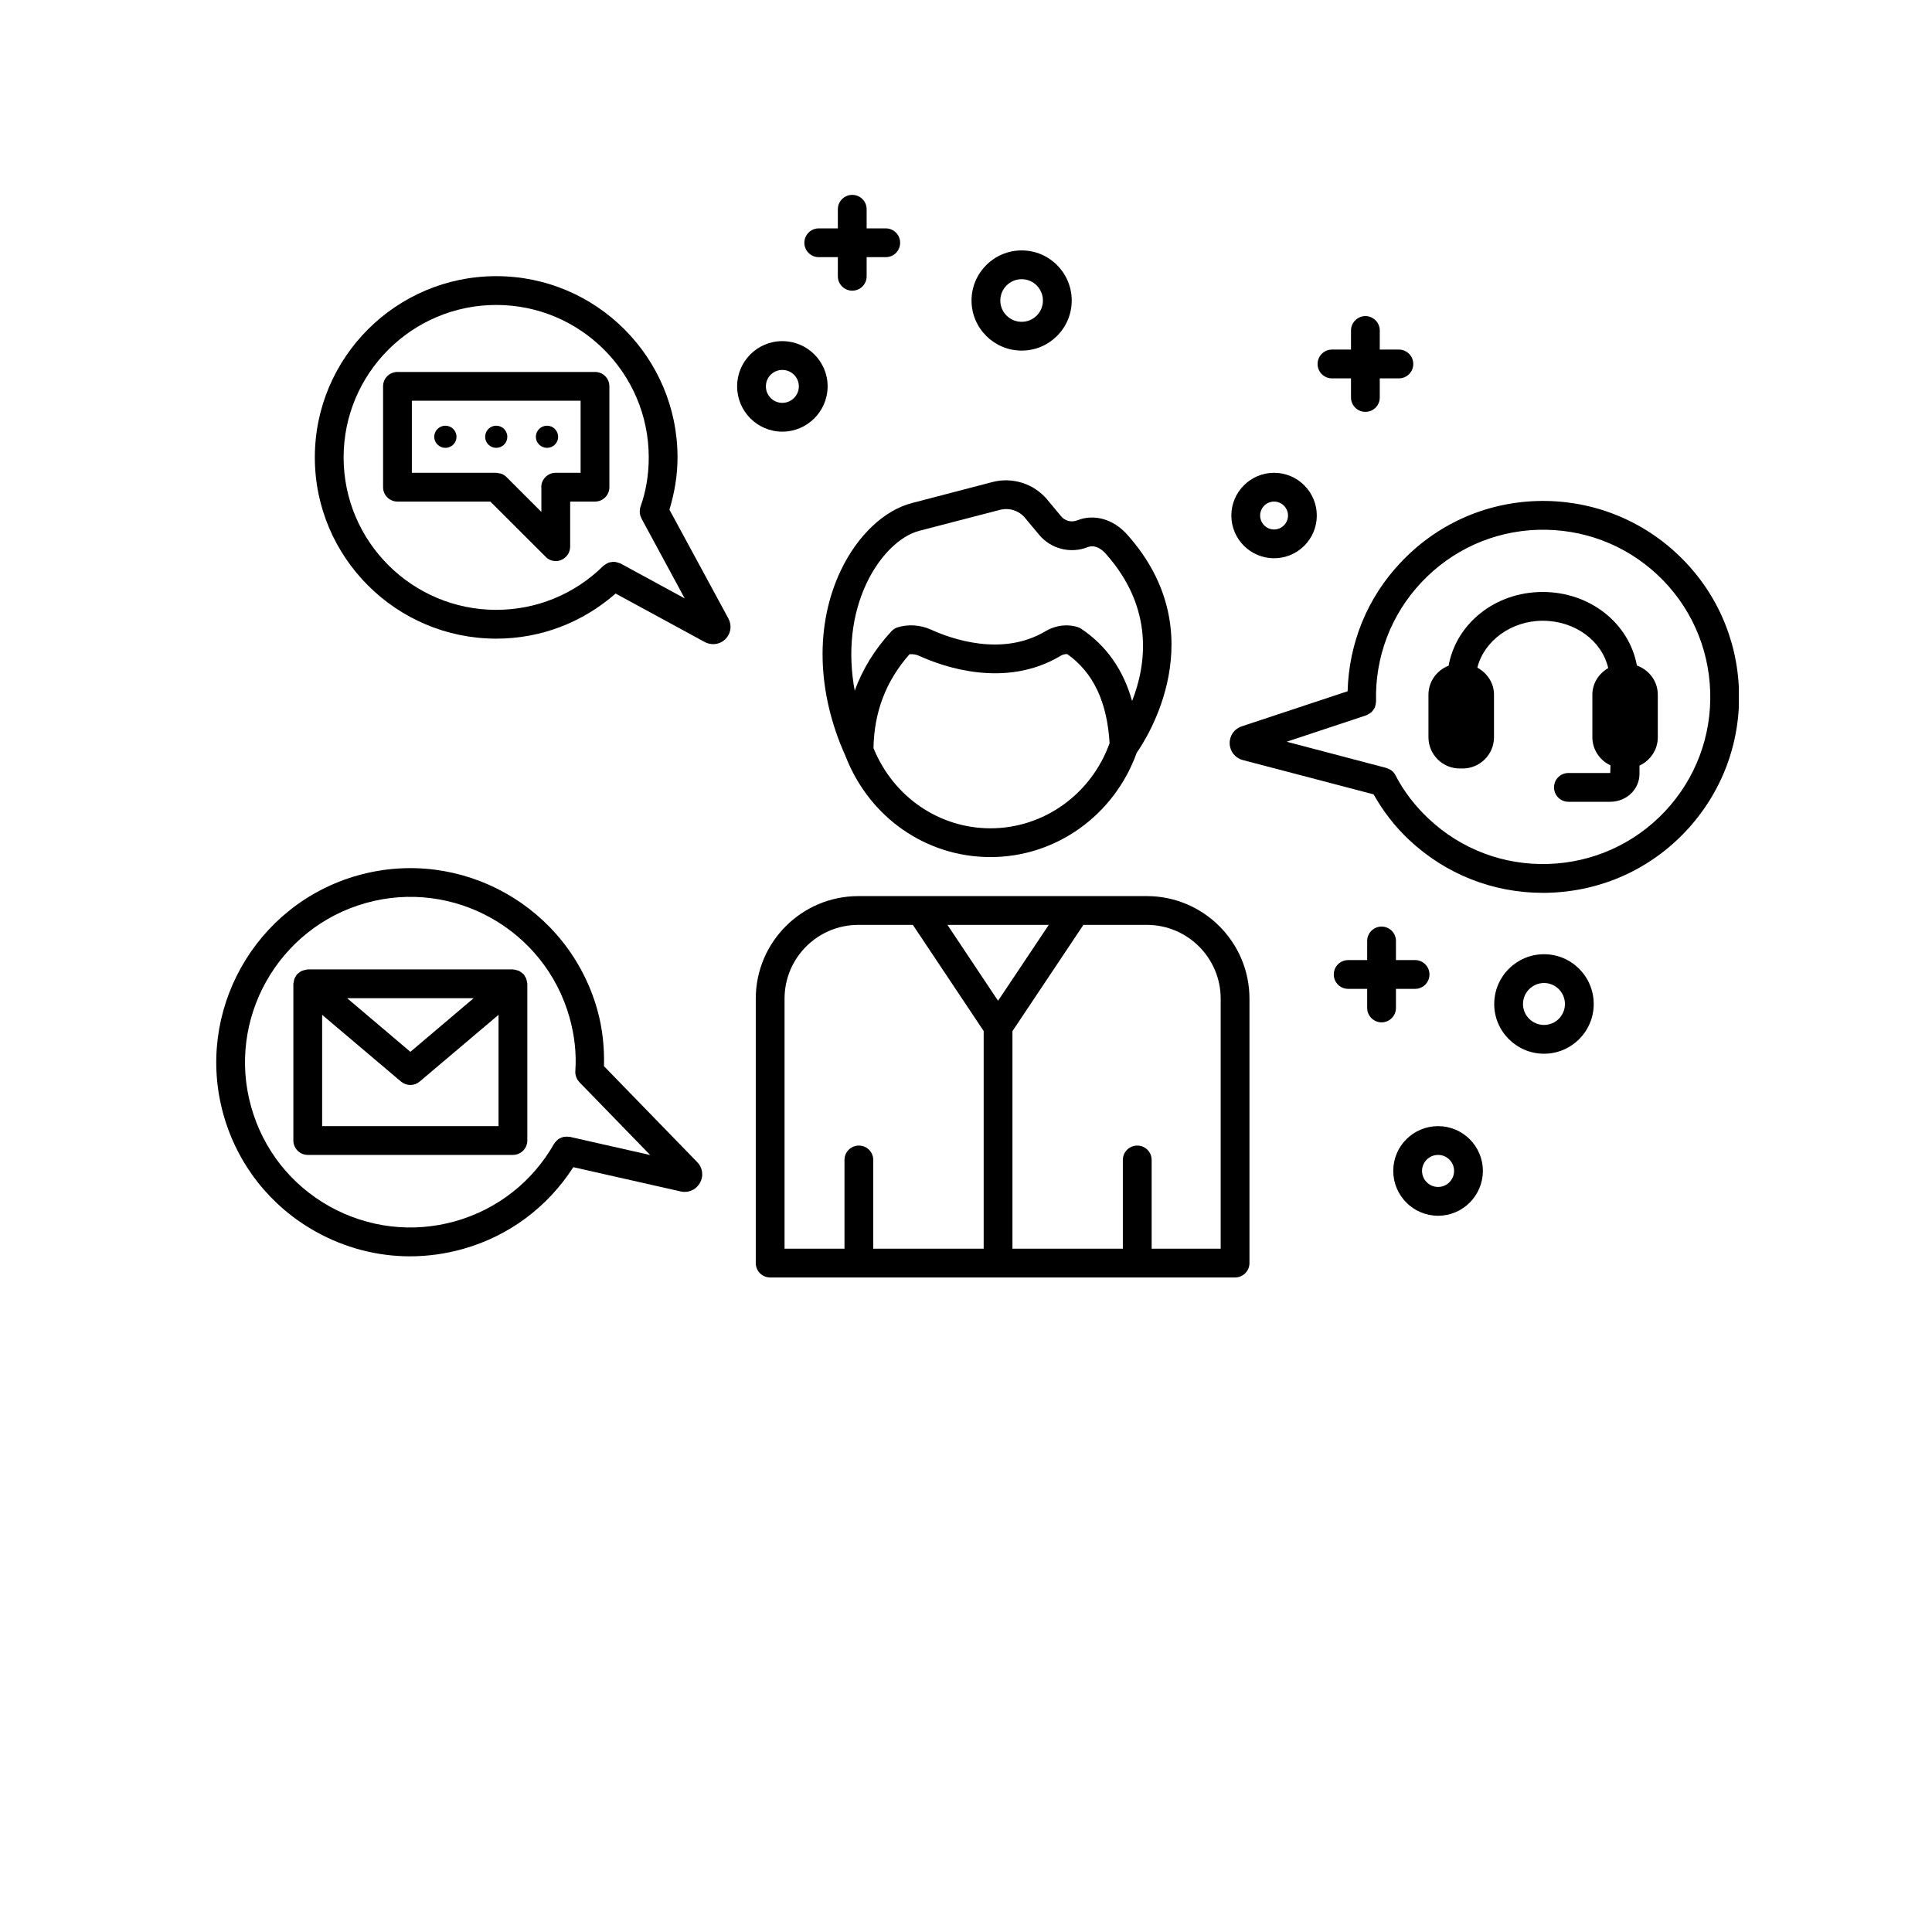 <svg xmlns="http://www.w3.org/2000/svg" xmlns:xlink="http://www.w3.org/1999/xlink" width="500" zoomAndPan="magnify" viewBox="0 0 375 375" height="500" preserveAspectRatio="xMidYMid meet" version="1.0"><defs><clipPath id="d70019e621"><path d="M 146 173 L 243 173 L 243 247.957 L 146 247.957 Z M 146 173 " clip-rule="nonzero"/></clipPath><clipPath id="99202e65b3"><path d="M 238 97 L 337.5 97 L 337.5 174 L 238 174 Z M 238 97 " clip-rule="nonzero"/></clipPath><clipPath id="9ac3553b9e"><path d="M 156 37.5 L 175 37.5 L 175 57 L 156 57 Z M 156 37.5 " clip-rule="nonzero"/></clipPath></defs><g clip-path="url(#d70019e621)"><path fill="#000000" d="M 236.934 242.367 L 223.535 242.367 L 223.535 225.152 C 223.535 223.602 222.289 222.355 220.738 222.355 C 219.191 222.355 217.945 223.602 217.945 225.152 L 217.945 242.367 L 196.516 242.367 L 196.516 200.141 L 210.289 179.52 L 222.617 179.52 C 230.496 179.52 236.934 185.934 236.934 193.836 Z M 152.281 193.836 C 152.281 185.934 158.699 179.52 166.598 179.52 L 177.184 179.52 L 190.93 200.121 L 190.93 242.367 L 169.5 242.367 L 169.5 225.152 C 169.5 223.602 168.258 222.355 166.707 222.355 C 165.156 222.355 163.914 223.602 163.914 225.152 L 163.914 242.367 L 152.281 242.367 Z M 193.723 194.25 L 183.902 179.52 L 203.566 179.52 Z M 222.617 173.934 L 166.598 173.934 C 155.621 173.934 146.695 182.859 146.695 193.836 L 146.695 245.16 C 146.695 246.711 147.941 247.957 149.488 247.957 L 239.727 247.957 C 241.254 247.957 242.52 246.711 242.52 245.16 L 242.52 193.836 C 242.52 182.859 233.57 173.934 222.617 173.934 " fill-opacity="1" fill-rule="nonzero"/></g><path fill="#000000" d="M 178.426 103.031 L 194.051 98.973 C 195.863 98.492 197.781 99.102 198.961 100.523 L 201.668 103.773 C 203.957 106.543 207.777 107.527 211.137 106.195 C 212.797 105.562 214.238 107.023 214.629 107.484 C 224.145 118.156 222.441 129.195 219.738 136.07 C 218.035 129.98 214.719 125.289 209.852 122.039 C 209.633 121.887 209.371 121.777 209.109 121.691 C 208.434 121.492 207.711 121.383 206.992 121.383 C 205.594 121.383 204.199 121.777 202.891 122.539 C 194.488 127.539 184.602 123.98 180.719 122.215 C 178.668 121.297 176.375 121.121 174.258 121.754 C 173.777 121.906 173.363 122.168 173.016 122.539 C 169.785 126.031 167.426 129.875 165.898 134.062 C 164.523 126.621 165.289 119.332 168.234 113.137 C 170.723 107.898 174.629 104.035 178.426 103.031 Z M 192.262 160.773 C 182.266 160.773 173.406 154.664 169.543 145.215 C 169.676 138.211 171.922 132.23 176.527 126.992 C 177.184 126.926 177.816 127.035 178.406 127.297 C 183.074 129.438 195.078 133.672 205.75 127.363 C 206.031 127.168 206.578 126.906 207.168 126.969 C 212.207 130.551 214.891 136.223 215.371 144.254 C 211.816 154.141 202.605 160.773 192.262 160.773 Z M 163.195 110.734 C 158.176 121.297 158.523 134.391 164.109 146.742 C 164.109 146.766 164.109 146.766 164.109 146.785 C 164.133 146.809 164.152 146.852 164.152 146.895 C 164.176 146.895 164.176 146.895 164.176 146.918 C 168.824 158.723 179.801 166.359 192.262 166.359 C 204.984 166.359 216.289 158.219 220.633 146.109 C 222.312 143.754 236.016 123.043 218.797 103.773 C 216.113 100.762 212.402 99.691 209.086 101 C 207.996 101.438 206.707 101.133 205.965 100.215 L 203.238 96.941 C 200.684 93.887 196.516 92.555 192.656 93.559 L 177.008 97.641 C 171.594 99.039 166.422 103.949 163.195 110.734 " fill-opacity="1" fill-rule="nonzero"/><path fill="#000000" d="M 112.695 91.77 L 107.852 91.77 C 106.324 91.77 105.059 93.016 105.059 94.562 C 105.059 94.609 105.082 94.629 105.082 94.652 L 105.082 99.363 L 98.359 92.645 C 98.098 92.359 97.77 92.141 97.398 91.988 C 97.203 91.902 97.008 91.902 96.832 91.859 C 96.656 91.836 96.527 91.77 96.352 91.77 L 79.941 91.77 L 79.941 77.781 L 112.695 77.781 Z M 115.488 72.195 L 77.148 72.195 C 75.598 72.195 74.355 73.441 74.355 74.988 L 74.355 94.562 C 74.355 96.113 75.598 97.355 77.148 97.355 L 95.172 97.355 L 105.91 108.074 C 106.434 108.617 107.152 108.902 107.875 108.902 C 108.246 108.902 108.594 108.836 108.941 108.684 C 109.992 108.246 110.668 107.223 110.668 106.109 L 110.668 97.355 L 115.488 97.355 C 117.039 97.355 118.281 96.113 118.281 94.562 L 118.281 74.988 C 118.281 73.441 117.039 72.195 115.488 72.195 " fill-opacity="1" fill-rule="nonzero"/><path fill="#000000" d="M 120.422 109.359 C 120.355 109.34 120.312 109.34 120.27 109.316 C 120.094 109.23 119.898 109.184 119.703 109.141 C 119.547 109.098 119.395 109.055 119.223 109.055 C 119.047 109.031 118.852 109.074 118.676 109.098 C 118.5 109.121 118.348 109.141 118.176 109.184 C 118.02 109.25 117.867 109.34 117.715 109.426 C 117.543 109.535 117.387 109.621 117.234 109.754 C 117.215 109.773 117.148 109.797 117.125 109.816 C 111.539 115.34 104.141 118.371 96.328 118.371 C 79.984 118.371 66.695 105.105 66.695 88.781 C 66.695 72.457 79.984 59.191 96.328 59.191 C 112.652 59.191 125.922 72.457 125.922 88.781 C 125.922 92.121 125.398 95.328 124.328 98.34 C 124.219 98.645 124.176 98.949 124.176 99.277 L 124.176 99.301 C 124.176 99.758 124.285 100.152 124.48 100.523 C 124.504 100.566 124.48 100.609 124.504 100.629 L 132.902 116.148 Z M 129.938 98.93 C 130.918 95.676 131.508 92.293 131.508 88.781 C 131.508 69.379 115.73 53.602 96.328 53.602 C 76.906 53.602 61.109 69.379 61.109 88.781 C 61.109 108.18 76.906 123.961 96.328 123.961 C 104.926 123.961 113.047 120.859 119.484 115.207 L 136.832 124.637 C 137.336 124.898 137.879 125.027 138.426 125.027 C 139.297 125.027 140.148 124.699 140.805 124.047 C 141.875 122.977 142.09 121.383 141.395 120.074 L 129.938 98.93 " fill-opacity="1" fill-rule="nonzero"/><g clip-path="url(#99202e65b3)"><path fill="#000000" d="M 323.176 157.48 C 317.238 163.785 309.211 167.406 300.547 167.691 C 291.926 167.977 283.633 164.875 277.328 158.941 C 274.641 156.43 272.48 153.594 270.867 150.496 C 270.758 150.234 270.562 149.992 270.363 149.797 L 270.344 149.773 C 270.016 149.449 269.621 149.25 269.207 149.121 C 269.164 149.098 269.121 149.055 269.078 149.055 L 249.742 143.969 L 265.191 138.844 C 265.238 138.844 265.258 138.797 265.301 138.777 C 265.5 138.711 265.652 138.602 265.824 138.492 C 265.957 138.383 266.109 138.32 266.242 138.188 C 266.348 138.078 266.457 137.926 266.566 137.773 C 266.656 137.621 266.766 137.488 266.852 137.336 C 266.918 137.184 266.938 137.008 266.98 136.836 C 267.027 136.66 267.07 136.465 267.07 136.266 C 267.07 136.223 267.09 136.18 267.09 136.113 C 266.875 127.516 269.992 119.332 275.844 113.09 C 281.777 106.762 289.809 103.117 298.473 102.836 C 307.18 102.574 315.406 105.672 321.734 111.586 C 328.043 117.52 331.664 125.551 331.949 134.215 C 332.23 142.879 329.113 151.148 323.176 157.48 Z M 325.555 107.527 C 318.133 100.566 308.422 96.941 298.297 97.25 C 288.148 97.574 278.723 101.852 271.785 109.273 C 265.367 116.082 261.832 124.855 261.57 134.172 L 241.035 140.98 C 239.574 141.461 238.637 142.793 238.68 144.32 C 238.723 145.848 239.746 147.137 241.23 147.527 L 266.613 154.184 C 268.422 157.391 270.691 160.383 273.508 163.023 C 280.602 169.676 289.766 173.301 299.477 173.301 C 299.891 173.301 300.305 173.301 300.742 173.277 C 310.891 172.949 320.316 168.695 327.258 161.297 C 334.195 153.879 337.863 144.211 337.535 134.043 C 337.207 123.871 332.953 114.465 325.555 107.527 " fill-opacity="1" fill-rule="nonzero"/></g><path fill="#000000" d="M 110.578 220.656 C 110.535 220.633 110.492 220.656 110.426 220.656 C 110.23 220.613 110.055 220.633 109.859 220.633 C 109.684 220.656 109.512 220.633 109.359 220.676 C 109.184 220.719 109.008 220.809 108.855 220.875 C 108.68 220.938 108.527 221.004 108.398 221.09 C 108.246 221.199 108.137 221.332 108.004 221.461 C 107.875 221.594 107.742 221.723 107.633 221.898 C 107.613 221.941 107.566 221.965 107.547 222.008 C 103.336 229.406 96.527 234.73 88.363 237.043 C 80.113 239.355 71.453 238.332 63.965 234.164 C 56.48 229.973 51.09 223.121 48.758 214.871 C 43.957 197.852 53.93 180.086 70.973 175.285 C 87.992 170.484 105.734 180.438 110.535 197.457 C 111.52 200.949 111.91 204.461 111.672 207.91 C 111.648 208.238 111.691 208.586 111.801 208.914 L 111.801 208.938 C 111.934 209.352 112.152 209.699 112.414 209.984 C 112.457 210.004 112.457 210.051 112.477 210.07 L 126.203 224.191 Z M 117.234 206.949 C 117.324 203.285 116.953 199.598 115.926 195.953 C 110.273 175.961 89.457 164.289 69.445 169.918 C 49.453 175.547 37.758 196.41 43.387 216.398 C 46.117 226.066 52.465 234.121 61.238 239.031 C 66.934 242.215 73.219 243.852 79.59 243.852 C 83.02 243.852 86.488 243.371 89.891 242.414 C 98.797 239.902 106.301 234.293 111.277 226.547 L 132.141 231.262 C 132.379 231.328 132.641 231.348 132.902 231.348 C 134.105 231.348 135.238 230.715 135.852 229.602 C 136.613 228.293 136.395 226.656 135.328 225.566 L 117.234 206.949 " fill-opacity="1" fill-rule="nonzero"/><path fill="#000000" d="M 86.445 86.926 C 87.645 86.926 88.605 85.965 88.605 84.789 C 88.605 83.586 87.645 82.629 86.445 82.629 C 85.266 82.629 84.285 83.586 84.285 84.789 C 84.285 85.965 85.266 86.926 86.445 86.926 " fill-opacity="1" fill-rule="nonzero"/><path fill="#000000" d="M 96.309 86.926 C 97.508 86.926 98.469 85.965 98.469 84.789 C 98.469 83.586 97.508 82.629 96.309 82.629 C 95.129 82.629 94.168 83.586 94.168 84.789 C 94.168 85.965 95.129 86.926 96.309 86.926 " fill-opacity="1" fill-rule="nonzero"/><path fill="#000000" d="M 106.172 86.926 C 107.371 86.926 108.332 85.965 108.332 84.789 C 108.332 83.586 107.371 82.629 106.172 82.629 C 104.992 82.629 104.012 83.586 104.012 84.789 C 104.012 85.965 104.992 86.926 106.172 86.926 " fill-opacity="1" fill-rule="nonzero"/><path fill="#000000" d="M 317.719 129.176 C 316.234 121.035 308.684 114.902 299.434 114.902 C 290.203 114.902 282.652 121.035 281.168 129.219 C 278.898 130.09 277.262 132.273 277.262 134.848 L 277.262 143.098 C 277.262 146.438 279.988 149.164 283.328 149.164 L 283.895 149.164 C 287.254 149.164 289.984 146.438 289.984 143.098 L 289.984 134.848 C 289.984 132.535 288.629 130.613 286.754 129.59 C 288.043 124.418 293.301 120.488 299.434 120.488 C 305.738 120.488 310.934 124.395 312.156 129.676 C 310.344 130.723 309.078 132.602 309.078 134.848 L 309.078 143.098 C 309.078 145.52 310.539 147.594 312.59 148.555 L 312.547 150.039 L 304.43 150.039 C 302.879 150.039 301.637 151.281 301.637 152.832 C 301.637 154.379 302.879 155.625 304.43 155.625 L 312.547 155.625 C 315.691 155.625 318.223 153.203 318.223 150.211 L 318.223 148.598 C 320.316 147.637 321.777 145.543 321.777 143.098 L 321.777 134.848 C 321.777 132.207 320.078 130.027 317.719 129.176 " fill-opacity="1" fill-rule="nonzero"/><path fill="#000000" d="M 62.527 218.582 L 62.527 196.977 L 77.844 209.941 C 78.371 210.375 79.004 210.594 79.656 210.594 C 80.289 210.594 80.922 210.375 81.445 209.941 L 96.766 196.977 L 96.766 218.582 Z M 91.941 193.746 L 79.656 204.156 L 67.371 193.746 Z M 102.156 190.016 C 102.09 189.82 101.98 189.668 101.871 189.492 C 101.809 189.383 101.785 189.254 101.699 189.164 C 101.676 189.121 101.633 189.121 101.609 189.102 C 101.48 188.945 101.305 188.836 101.152 188.73 C 101 188.621 100.867 188.512 100.738 188.445 C 100.586 188.379 100.434 188.359 100.281 188.312 C 100.082 188.25 99.887 188.203 99.668 188.184 C 99.625 188.184 99.602 188.16 99.559 188.16 L 59.734 188.16 C 59.688 188.16 59.668 188.184 59.625 188.184 C 59.426 188.203 59.254 188.25 59.055 188.312 C 58.883 188.359 58.73 188.379 58.578 188.445 C 58.422 188.512 58.293 188.621 58.16 188.707 C 58.008 188.836 57.836 188.945 57.68 189.102 C 57.66 189.121 57.637 189.121 57.617 189.164 C 57.527 189.254 57.484 189.383 57.418 189.492 C 57.312 189.668 57.203 189.82 57.137 190.016 C 57.07 190.191 57.047 190.387 57.027 190.582 C 57.004 190.715 56.941 190.824 56.941 190.953 L 56.941 221.375 C 56.941 222.902 58.207 224.168 59.734 224.168 L 99.559 224.168 C 101.109 224.168 102.352 222.902 102.352 221.375 L 102.352 190.953 C 102.352 190.824 102.285 190.715 102.285 190.582 C 102.242 190.387 102.223 190.191 102.156 190.016 " fill-opacity="1" fill-rule="nonzero"/><path fill="#000000" d="M 258.535 73.441 L 262.227 73.441 L 262.227 77.148 C 262.227 78.699 263.492 79.941 265.02 79.941 C 266.566 79.941 267.812 78.699 267.812 77.148 L 267.812 73.441 L 271.52 73.441 C 273.07 73.441 274.316 72.195 274.316 70.645 C 274.316 69.117 273.07 67.852 271.52 67.852 L 267.812 67.852 L 267.812 64.145 C 267.812 62.617 266.566 61.352 265.02 61.352 C 263.492 61.352 262.227 62.617 262.227 64.145 L 262.227 67.852 L 258.535 67.852 C 256.988 67.852 255.742 69.117 255.742 70.645 C 255.742 72.195 256.988 73.441 258.535 73.441 " fill-opacity="1" fill-rule="nonzero"/><path fill="#000000" d="M 247.297 97.355 C 248.781 97.355 250.004 98.578 250.004 100.062 C 250.004 101.547 248.781 102.77 247.297 102.77 C 245.793 102.77 244.594 101.547 244.594 100.062 C 244.594 98.578 245.793 97.355 247.297 97.355 Z M 247.297 108.355 C 251.883 108.355 255.59 104.645 255.59 100.062 C 255.59 95.504 251.883 91.77 247.297 91.77 C 242.715 91.77 239.004 95.504 239.004 100.062 C 239.004 104.645 242.715 108.355 247.297 108.355 " fill-opacity="1" fill-rule="nonzero"/><path fill="#000000" d="M 279.137 230.387 C 277.414 230.387 276.016 228.992 276.016 227.266 C 276.016 225.566 277.414 224.168 279.137 224.168 C 280.84 224.168 282.238 225.566 282.238 227.266 C 282.238 228.992 280.84 230.387 279.137 230.387 Z M 279.137 218.582 C 274.316 218.582 270.43 222.465 270.43 227.266 C 270.43 232.07 274.316 235.977 279.137 235.977 C 283.918 235.977 287.824 232.07 287.824 227.266 C 287.824 222.465 283.918 218.582 279.137 218.582 " fill-opacity="1" fill-rule="nonzero"/><path fill="#000000" d="M 299.695 198.941 C 297.445 198.941 295.613 197.109 295.613 194.883 C 295.613 192.637 297.445 190.801 299.695 190.801 C 301.941 190.801 303.754 192.637 303.754 194.883 C 303.754 197.109 301.941 198.941 299.695 198.941 Z M 299.695 185.215 C 294.371 185.215 290.027 189.535 290.027 194.883 C 290.027 200.207 294.371 204.527 299.695 204.527 C 305.02 204.527 309.34 200.207 309.34 194.883 C 309.34 189.535 305.02 185.215 299.695 185.215 " fill-opacity="1" fill-rule="nonzero"/><g clip-path="url(#9ac3553b9e)"><path fill="#000000" d="M 158.918 49.914 L 162.625 49.914 L 162.625 53.625 C 162.625 55.176 163.891 56.418 165.418 56.418 C 166.969 56.418 168.215 55.176 168.215 53.625 L 168.215 49.914 L 171.922 49.914 C 173.473 49.914 174.715 48.672 174.715 47.121 C 174.715 45.574 173.473 44.328 171.922 44.328 L 168.215 44.328 L 168.215 40.617 C 168.215 39.07 166.969 37.824 165.418 37.824 C 163.891 37.824 162.625 39.07 162.625 40.617 L 162.625 44.328 L 158.918 44.328 C 157.391 44.328 156.125 45.574 156.125 47.121 C 156.125 48.672 157.391 49.914 158.918 49.914 " fill-opacity="1" fill-rule="nonzero"/></g><path fill="#000000" d="M 270.953 191.938 L 274.664 191.938 C 276.215 191.938 277.457 190.691 277.457 189.145 C 277.457 187.594 276.215 186.352 274.664 186.352 L 270.953 186.352 L 270.953 182.641 C 270.953 181.09 269.711 179.848 268.16 179.848 C 266.633 179.848 265.367 181.09 265.367 182.641 L 265.367 186.352 L 261.68 186.352 C 260.129 186.352 258.887 187.594 258.887 189.145 C 258.887 190.691 260.129 191.938 261.68 191.938 L 265.367 191.938 L 265.367 195.645 C 265.367 197.176 266.633 198.441 268.16 198.441 C 269.711 198.441 270.953 197.176 270.953 195.645 L 270.953 191.938 " fill-opacity="1" fill-rule="nonzero"/><path fill="#000000" d="M 148.66 74.988 C 148.66 73.223 150.078 71.805 151.848 71.805 C 153.613 71.805 155.055 73.223 155.055 74.988 C 155.055 76.758 153.613 78.195 151.848 78.195 C 150.078 78.195 148.66 76.758 148.66 74.988 Z M 160.641 74.988 C 160.641 70.145 156.691 66.215 151.848 66.215 C 147 66.215 143.074 70.145 143.074 74.988 C 143.074 79.832 147 83.785 151.848 83.785 C 156.691 83.785 160.641 79.832 160.641 74.988 " fill-opacity="1" fill-rule="nonzero"/><path fill="#000000" d="M 198.305 54.191 C 200.598 54.191 202.43 56.047 202.43 58.34 C 202.43 60.609 200.598 62.465 198.305 62.465 C 196.016 62.465 194.16 60.609 194.16 58.34 C 194.16 56.047 196.016 54.191 198.305 54.191 Z M 198.305 68.051 C 203.676 68.051 208.02 63.684 208.02 58.34 C 208.02 52.969 203.676 48.605 198.305 48.605 C 192.938 48.605 188.574 52.969 188.574 58.34 C 188.574 63.684 192.938 68.051 198.305 68.051 " fill-opacity="1" fill-rule="nonzero"/></svg>